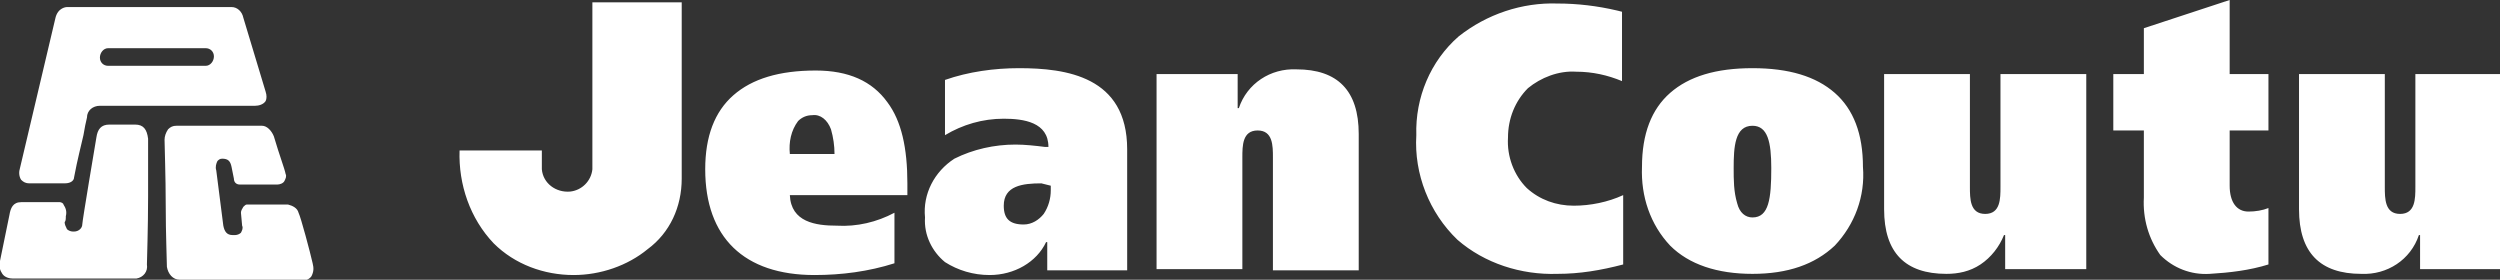 <?xml version="1.0" encoding="utf-8"?>
<!-- Generator: Adobe Illustrator 27.8.0, SVG Export Plug-In . SVG Version: 6.00 Build 0)  -->
<svg version="1.1" id="Calque_1" xmlns="http://www.w3.org/2000/svg" xmlns:xlink="http://www.w3.org/1999/xlink" x="0px" y="0px"
	 viewBox="0 0 212.7 23.8" style="enable-background:new 0 0 212.7 23.8;" xml:space="preserve">
<rect x="0" y="0" width="212.7" height="23.8" fill="#333333" stroke="none"/>
<style type="text/css">
	.st0{fill:#FFFFFF;}
</style>
<path class="st0" d="M15.3,23.8c-0.6,0-1-0.5-1.1-1.1c0-0.5-0.1-2.8-0.1-5.2c0-2.5-0.1-5.1-0.1-5.6c0-0.3,0.1-0.6,0.3-0.9
	c0.2-0.2,0.4-0.3,0.7-0.3h7.3c0.4,0,0.8,0.4,1,0.9c0.5,1.7,0.9,2.7,1,3.2c0.1,0.2,0,0.4-0.1,0.6c-0.1,0.2-0.4,0.3-0.6,0.3h-3.2
	c-0.3,0-0.5-0.2-0.5-0.5l-0.2-1c-0.1-0.5-0.3-0.7-0.8-0.7c-0.2,0-0.3,0.1-0.4,0.2c-0.1,0.2-0.2,0.5-0.1,0.8l0.6,4.7
	c0.1,0.5,0.3,0.8,0.8,0.8H20c0.2,0,0.4-0.1,0.5-0.2c0.1-0.2,0.2-0.4,0.1-0.6l-0.1-1.1c0-0.2,0.1-0.3,0.2-0.5
	c0.1-0.1,0.2-0.2,0.3-0.2c0,0,0,0,0.1,0h3.4c0.4,0.1,0.8,0.3,0.9,0.7c0.2,0.4,1,3.4,1.2,4.3c0.1,0.4,0.1,0.7-0.1,1.1
	c-0.2,0.3-0.6,0.4-0.9,0.4L15.3,23.8z M11.6,23.7H1.1c-0.3,0-0.7-0.1-0.9-0.4C0,23-0.1,22.7,0,22.3l0-0.1c0.2-1,0.7-3.4,0.8-3.9
	c0.1-0.6,0.3-1.1,1-1.1h3.3c0.1,0,0.3,0.1,0.3,0.2c0.2,0.3,0.3,0.6,0.2,1c0,0.2,0,0.4-0.1,0.5c0,0.2,0.1,0.4,0.2,0.6
	c0.1,0.1,0.3,0.2,0.5,0.2c0,0,0.1,0,0.1,0c0.4,0,0.7-0.3,0.7-0.6c0-0.3,1.1-6.8,1.2-7.4c0.1-0.7,0.4-1.1,1.1-1.1h2.2
	c0.7,0,1,0.4,1.1,1.2c0,0.2,0,2.6,0,4.9v0c0,2.7-0.1,5.5-0.1,5.8C12.6,23.1,12.2,23.6,11.6,23.7L11.6,23.7z M84.2,23.4
	c-1.4,0-2.7-0.4-3.8-1.1c-1.1-0.9-1.8-2.3-1.7-3.8c-0.2-2,0.8-3.9,2.5-5c1.6-0.8,3.4-1.2,5.2-1.2c0.8,0,1.7,0.1,2.5,0.2l0.3,0
	c0-2.1-2.1-2.4-3.8-2.4c-1.8,0-3.5,0.5-5,1.4l0-4.7c2-0.7,4.2-1,6.3-1c4,0,9.2,0.7,9.2,6.9V23h-6.8v-2.4h-0.1
	C88.2,22.3,86.3,23.4,84.2,23.4L84.2,23.4z M88.6,15.6c-1.6,0-3.2,0.2-3.2,1.9c0,1.1,0.5,1.6,1.7,1.6c0.7,0,1.3-0.4,1.7-0.9
	c0.4-0.6,0.6-1.3,0.6-2l0,0c0,0,0,0,0-0.2c0-0.1,0-0.2,0-0.2L88.6,15.6z M69.3,23.4c-6,0-9.3-3.2-9.3-9c0-2.8,0.8-4.9,2.4-6.3
	s3.9-2.1,7-2.1c2.8,0,4.8,0.9,6.1,2.7c1.2,1.6,1.7,3.9,1.7,6.9v1l-10,0c0.1,2.3,2.2,2.6,4,2.6c1.7,0.1,3.4-0.3,4.9-1.1v4.3
	C73.9,23.1,71.6,23.4,69.3,23.4z M69.1,9.8c-0.5,0-0.9,0.2-1.2,0.5c-0.6,0.8-0.8,1.8-0.7,2.8h3.8c0-0.7-0.1-1.4-0.3-2.1
	C70.4,10.2,69.8,9.7,69.1,9.8z M48.8,23.4c-2.5,0-5-0.9-6.8-2.7c-2-2.1-3-5-2.9-7.9h7v1.6c0.1,1.2,1.2,2,2.4,1.9
	c1-0.1,1.8-0.9,1.9-1.9V0.2h7.6v15c0,2.4-1,4.6-2.9,6C53.4,22.6,51.1,23.4,48.8,23.4z M200.9,23.3c-3.5,0-5.3-1.8-5.3-5.5V6.3h7.3
	v9.6c0,1,0,2.3,1.3,2.3c1.3,0,1.3-1.3,1.3-2.3V6.3h7.3v16.6h-6.9v-2.9h-0.1C205.1,22.1,203.1,23.4,200.9,23.3L200.9,23.3z
	 M165.6,23.3c-3.5,0-5.3-1.8-5.3-5.5V6.3h7.3v9.6c0,1,0,2.3,1.3,2.3c1.3,0,1.3-1.3,1.3-2.3V6.3h7.3v16.6h-6.9v-2.9h-0.1
	c-0.4,1-1.1,1.9-2,2.5C167.6,23.1,166.6,23.3,165.6,23.3L165.6,23.3z M149.1,23.3c-3,0-5.4-0.8-7-2.4c-1.7-1.8-2.5-4.2-2.4-6.7
	c0-2.8,0.8-4.9,2.4-6.3s3.9-2.1,7-2.1s5.4,0.7,7,2.1c1.6,1.4,2.4,3.5,2.4,6.3c0.2,2.5-0.7,4.9-2.4,6.7
	C154.4,22.5,152.1,23.3,149.1,23.3z M149.1,10.7c-1.5,0-1.6,1.8-1.6,3.6c0,1,0,2,0.3,3c0.2,0.8,0.7,1.2,1.3,1.2
	c1.4,0,1.6-1.6,1.6-4.2C150.7,12.1,150.4,10.7,149.1,10.7z M132.5,23.3c-3.1,0.1-6.2-0.9-8.5-2.9c-2.4-2.3-3.7-5.6-3.5-8.9
	c-0.1-3.2,1.2-6.3,3.6-8.4c2.4-1.9,5.4-2.9,8.4-2.8c1.7,0,3.4,0.2,5.1,0.6L138,1v5.9c-1.2-0.5-2.5-0.8-3.9-0.8
	c-1.5-0.1-3,0.5-4.1,1.4c-1.1,1.1-1.7,2.6-1.7,4.2c-0.1,1.6,0.5,3.2,1.6,4.3c1.1,1,2.5,1.5,4,1.5c1.4,0,2.9-0.3,4.2-0.9l0,5.9
	C136.2,23,134.4,23.3,132.5,23.3z M188,23.3c-1.6,0.1-3.1-0.5-4.2-1.6c-1-1.4-1.5-3.1-1.4-4.9v-5.7h-2.6V6.3h2.6V2.4l7.3-2.4v6.3
	h3.3v4.8h-3.3v4.7c0,1.4,0.6,2.2,1.6,2.2c0.6,0,1.2-0.1,1.7-0.3v4.8C191.4,23,189.7,23.2,188,23.3L188,23.3z M105.7,22.9h-7.3
	l0-16.6h6.9v2.9h0.1c0.7-2.1,2.7-3.4,4.9-3.3c3.5,0,5.3,1.8,5.3,5.5v11.6h-7.3v-9.6c0-1,0-2.3-1.3-2.3c-1.3,0-1.3,1.3-1.3,2.3
	L105.7,22.9L105.7,22.9z M5.5,15.6h-3c-0.3,0-0.5-0.1-0.7-0.3c-0.2-0.3-0.2-0.7-0.1-1l3-12.7c0.2-1,1-1,1-1h14c0.5,0,0.9,0.4,1,0.9
	l1.9,6.3c0.1,0.3,0.1,0.6,0,0.8c-0.2,0.3-0.6,0.4-0.9,0.4H8.5c-0.6,0-1.1,0.4-1.1,1c-0.1,0.4-0.2,0.9-0.3,1.5
	c-0.2,0.9-0.5,2-0.8,3.6C6.3,15.3,6.1,15.6,5.5,15.6z M9.2,4.1c-0.4,0-0.7,0.4-0.7,0.8c0,0.4,0.3,0.7,0.7,0.7h8.3
	c0.4,0,0.7-0.4,0.7-0.8c0-0.4-0.3-0.7-0.7-0.7H9.2z"/>
</svg>
